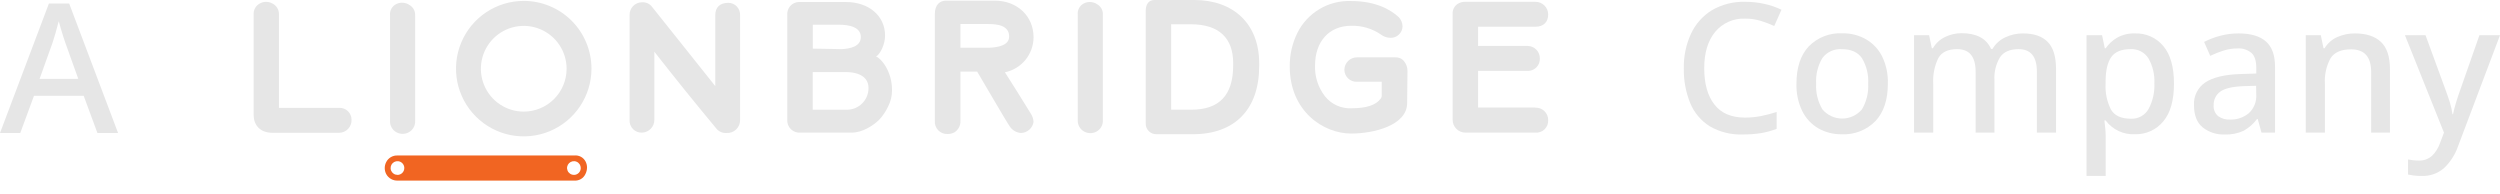 <svg width="180" height="14" viewBox="0 0 180 14" fill="none" xmlns="http://www.w3.org/2000/svg">
<path d="M24.419 7.765H20.084V1.049C20.092 0.878 20.047 0.709 19.958 0.564C19.868 0.419 19.736 0.305 19.58 0.236C19.449 0.168 19.303 0.132 19.155 0.133C19.009 0.132 18.866 0.167 18.738 0.236C18.585 0.307 18.459 0.423 18.374 0.568C18.289 0.713 18.251 0.881 18.263 1.049V8.28C18.263 8.96 18.681 9.561 19.618 9.561H24.419C24.539 9.56 24.657 9.535 24.767 9.487C24.877 9.439 24.977 9.37 25.06 9.284C25.143 9.197 25.208 9.095 25.251 8.983C25.294 8.871 25.314 8.752 25.311 8.632C25.312 8.516 25.291 8.4 25.246 8.292C25.202 8.185 25.136 8.087 25.052 8.006C24.969 7.925 24.869 7.861 24.761 7.82C24.652 7.779 24.535 7.76 24.419 7.765Z" fill="#E6E6E6"/>
<path d="M52.44 0.203C51.841 0.203 51.5 0.523 51.5 1.084V6.202C50.592 5.067 47.569 1.26 46.962 0.512C46.879 0.395 46.767 0.302 46.637 0.241C46.508 0.18 46.365 0.153 46.222 0.163C46.102 0.164 45.983 0.189 45.873 0.236C45.763 0.284 45.663 0.353 45.58 0.439C45.497 0.526 45.432 0.628 45.389 0.74C45.347 0.852 45.327 0.972 45.331 1.092V8.635C45.322 8.757 45.341 8.88 45.384 8.995C45.428 9.11 45.496 9.215 45.583 9.301C45.67 9.388 45.775 9.455 45.891 9.497C46.006 9.54 46.129 9.557 46.252 9.548C46.485 9.534 46.703 9.432 46.864 9.262C47.024 9.092 47.113 8.868 47.113 8.635V3.723C48.563 5.576 50.015 7.38 51.557 9.231C51.643 9.346 51.757 9.438 51.888 9.498C52.019 9.558 52.163 9.585 52.307 9.575C52.435 9.583 52.562 9.565 52.682 9.521C52.802 9.477 52.912 9.409 53.004 9.321C53.096 9.232 53.168 9.125 53.217 9.007C53.265 8.889 53.289 8.762 53.285 8.635V1.108C53.293 0.992 53.276 0.876 53.237 0.767C53.198 0.658 53.137 0.558 53.058 0.473C52.979 0.388 52.883 0.321 52.777 0.274C52.671 0.228 52.556 0.204 52.44 0.203Z" fill="#E6E6E6"/>
<path d="M63.075 4.069C63.383 3.896 63.725 3.192 63.725 2.563C63.725 1.138 62.56 0.144 60.891 0.144H57.496C57.381 0.15 57.269 0.179 57.166 0.23C57.062 0.28 56.97 0.351 56.894 0.438C56.819 0.524 56.761 0.625 56.725 0.734C56.688 0.843 56.674 0.958 56.683 1.073V8.621C56.675 8.748 56.695 8.875 56.74 8.993C56.786 9.111 56.857 9.218 56.949 9.306C57.04 9.394 57.149 9.462 57.269 9.503C57.389 9.545 57.516 9.56 57.642 9.548H61.333C62.08 9.548 62.852 9.057 63.286 8.637C63.553 8.355 63.773 8.032 63.939 7.681C64.131 7.311 64.23 6.9 64.226 6.484C64.226 5.091 63.408 4.175 63.075 4.069ZM62.533 6.337C62.534 6.544 62.494 6.749 62.415 6.94C62.336 7.131 62.219 7.304 62.072 7.45C61.926 7.595 61.751 7.71 61.56 7.788C61.368 7.865 61.163 7.903 60.956 7.901H58.517V5.191H60.956C61.324 5.191 62.533 5.275 62.533 6.34V6.337ZM58.523 3.503V1.78H60.403C61.121 1.78 61.98 1.935 61.98 2.671C61.98 3.341 61.221 3.511 60.585 3.538C60.382 3.538 59.048 3.503 58.523 3.501" fill="#E6E6E6"/>
<path d="M74.416 2.685C74.416 1.157 73.24 0.046 71.617 0.046H68.122C67.664 0.046 67.309 0.347 67.309 1V8.694C67.298 8.819 67.314 8.945 67.356 9.063C67.397 9.181 67.464 9.289 67.55 9.379C67.637 9.47 67.742 9.54 67.859 9.587C67.975 9.633 68.1 9.654 68.225 9.648C68.389 9.649 68.551 9.612 68.699 9.54C68.844 9.454 68.963 9.33 69.043 9.182C69.123 9.033 69.16 8.865 69.151 8.697V5.153H70.355C70.419 5.24 72.522 8.879 72.736 9.15C72.826 9.271 72.94 9.371 73.072 9.445C73.204 9.518 73.35 9.562 73.5 9.575C73.722 9.571 73.935 9.49 74.102 9.345C74.27 9.199 74.381 9 74.416 8.781C74.404 8.569 74.337 8.363 74.221 8.185C73.803 7.489 72.554 5.516 72.354 5.205C72.934 5.085 73.455 4.771 73.83 4.313C74.206 3.855 74.412 3.282 74.416 2.69V2.685ZM72.657 2.642C72.657 3.249 71.893 3.408 71.249 3.436H69.151V1.729H71.108C71.815 1.729 72.66 1.821 72.66 2.639" fill="#E6E6E6"/>
<path d="M78.927 0.257C78.783 0.186 78.626 0.147 78.466 0.144C78.317 0.143 78.17 0.178 78.038 0.247C77.891 0.321 77.77 0.439 77.692 0.585C77.614 0.73 77.581 0.895 77.599 1.059V8.646C77.59 8.817 77.63 8.986 77.715 9.135C77.8 9.283 77.927 9.404 78.079 9.483C78.211 9.55 78.357 9.586 78.505 9.586C78.654 9.586 78.8 9.55 78.932 9.483C79.084 9.404 79.209 9.283 79.293 9.134C79.377 8.986 79.417 8.816 79.406 8.646V1.059C79.416 0.895 79.375 0.731 79.289 0.591C79.204 0.45 79.077 0.338 78.927 0.271" fill="#E6E6E6"/>
<path d="M100.45 4.129H97.705C97.467 4.128 97.237 4.221 97.067 4.387C96.896 4.554 96.799 4.782 96.795 5.02C96.795 5.138 96.819 5.254 96.866 5.362C96.912 5.47 96.98 5.567 97.065 5.649C97.15 5.73 97.251 5.792 97.361 5.834C97.471 5.875 97.588 5.893 97.705 5.887H99.483V6.936C99.471 6.999 99.444 7.059 99.404 7.109C99.074 7.565 98.372 7.795 97.321 7.795C96.954 7.815 96.587 7.746 96.252 7.596C95.917 7.445 95.623 7.216 95.394 6.928C94.908 6.3 94.656 5.522 94.682 4.728C94.682 2.983 95.703 1.856 97.283 1.856C98.045 1.834 98.794 2.054 99.423 2.485C99.618 2.635 99.857 2.718 100.103 2.723C100.215 2.728 100.328 2.71 100.433 2.671C100.538 2.632 100.635 2.572 100.717 2.495C100.799 2.418 100.865 2.325 100.911 2.223C100.956 2.12 100.981 2.009 100.984 1.897C100.977 1.651 100.88 1.417 100.713 1.238C100.13 0.696 99.055 0.073 97.258 0.073C96.462 0.047 95.674 0.251 94.99 0.661C94.307 1.071 93.755 1.669 93.403 2.384C93.04 3.129 92.855 3.948 92.861 4.777C92.861 8.028 95.299 9.616 97.283 9.616C98.908 9.616 101.314 9.03 101.314 7.418L101.339 5.096C101.338 4.842 101.248 4.595 101.084 4.4C101.008 4.307 100.911 4.234 100.8 4.187C100.69 4.14 100.57 4.12 100.45 4.129Z" fill="#E6E6E6"/>
<path d="M110.54 7.743H106.421V5.104H110.076C110.298 5.087 110.504 4.984 110.652 4.818C110.8 4.652 110.878 4.435 110.87 4.213C110.874 3.978 110.786 3.751 110.623 3.582C110.461 3.412 110.238 3.314 110.003 3.308H106.421V1.926H110.54C111.168 1.926 111.469 1.558 111.469 1.04C111.469 0.919 111.444 0.8 111.397 0.688C111.35 0.577 111.281 0.475 111.195 0.391C111.108 0.306 111.006 0.239 110.893 0.195C110.781 0.15 110.661 0.128 110.54 0.13H105.519C105.305 0.117 105.092 0.179 104.918 0.303C104.806 0.385 104.718 0.494 104.661 0.62C104.603 0.746 104.579 0.884 104.59 1.021V8.608C104.587 8.731 104.609 8.854 104.654 8.968C104.7 9.083 104.768 9.187 104.855 9.275C104.941 9.363 105.045 9.432 105.159 9.479C105.273 9.526 105.396 9.549 105.519 9.548H110.54C110.661 9.559 110.784 9.544 110.899 9.503C111.014 9.463 111.119 9.398 111.207 9.314C111.295 9.229 111.364 9.127 111.409 9.014C111.454 8.9 111.475 8.778 111.469 8.656C111.472 8.535 111.449 8.414 111.403 8.301C111.357 8.189 111.288 8.087 111.201 8.002C111.114 7.917 111.01 7.851 110.896 7.808C110.783 7.765 110.661 7.746 110.54 7.752" fill="#E6E6E6"/>
<path d="M29.41 0.309C29.267 0.237 29.109 0.199 28.949 0.195C28.8 0.194 28.654 0.23 28.521 0.298C28.374 0.373 28.254 0.491 28.175 0.636C28.097 0.781 28.064 0.947 28.082 1.111V8.697C28.073 8.868 28.114 9.038 28.199 9.186C28.284 9.335 28.41 9.456 28.562 9.534C28.694 9.602 28.84 9.637 28.989 9.637C29.137 9.637 29.283 9.602 29.415 9.534C29.567 9.455 29.692 9.334 29.776 9.186C29.861 9.037 29.9 8.868 29.89 8.697V1.111C29.899 0.946 29.858 0.783 29.773 0.642C29.687 0.501 29.56 0.39 29.41 0.322" fill="#E6E6E6"/>
<path d="M37.709 0.065C36.745 0.065 35.802 0.351 35 0.887C34.198 1.423 33.573 2.184 33.204 3.076C32.834 3.967 32.738 4.947 32.926 5.893C33.114 6.839 33.579 7.708 34.261 8.39C34.943 9.072 35.812 9.537 36.758 9.725C37.704 9.913 38.684 9.817 39.576 9.448C40.467 9.078 41.228 8.453 41.764 7.651C42.3 6.849 42.586 5.906 42.586 4.942C42.586 3.648 42.072 2.408 41.158 1.493C40.243 0.579 39.003 0.065 37.709 0.065ZM37.709 8.036C37.099 8.036 36.502 7.855 35.995 7.516C35.487 7.177 35.092 6.695 34.858 6.131C34.625 5.567 34.563 4.947 34.683 4.348C34.802 3.749 35.096 3.2 35.527 2.768C35.959 2.336 36.509 2.042 37.107 1.923C37.706 1.804 38.326 1.865 38.89 2.099C39.454 2.333 39.936 2.728 40.275 3.236C40.614 3.743 40.795 4.34 40.795 4.95C40.795 5.769 40.47 6.553 39.891 7.132C39.313 7.711 38.528 8.036 37.709 8.036Z" fill="#E6E6E6"/>
<path d="M42.163 11.634C42.088 11.487 41.97 11.366 41.825 11.288C41.68 11.21 41.514 11.177 41.35 11.195H28.616C28.449 11.188 28.284 11.23 28.139 11.315C27.995 11.4 27.878 11.525 27.804 11.675C27.736 11.807 27.701 11.953 27.701 12.101C27.701 12.25 27.736 12.396 27.804 12.528C27.885 12.68 28.008 12.805 28.159 12.889C28.309 12.973 28.48 13.012 28.652 13.002H41.353C41.519 13.014 41.684 12.975 41.827 12.891C41.97 12.806 42.084 12.679 42.152 12.528C42.224 12.385 42.263 12.228 42.266 12.068C42.268 11.917 42.232 11.768 42.163 11.634ZM28.616 12.59C28.519 12.59 28.424 12.562 28.342 12.507C28.261 12.453 28.198 12.376 28.161 12.286C28.123 12.196 28.114 12.097 28.133 12.001C28.152 11.905 28.199 11.818 28.268 11.749C28.337 11.68 28.424 11.633 28.52 11.614C28.616 11.595 28.715 11.604 28.805 11.642C28.895 11.679 28.972 11.742 29.026 11.823C29.081 11.904 29.11 12 29.11 12.097C29.11 12.162 29.097 12.227 29.073 12.287C29.048 12.348 29.011 12.403 28.965 12.449C28.919 12.495 28.864 12.531 28.804 12.556C28.744 12.581 28.679 12.594 28.614 12.593L28.616 12.59ZM41.321 12.59C41.223 12.59 41.128 12.562 41.047 12.507C40.966 12.453 40.902 12.376 40.865 12.286C40.828 12.196 40.818 12.097 40.837 12.001C40.856 11.905 40.903 11.818 40.972 11.749C41.041 11.68 41.129 11.633 41.224 11.614C41.32 11.595 41.419 11.604 41.509 11.642C41.599 11.679 41.676 11.742 41.731 11.823C41.785 11.904 41.814 12 41.814 12.097C41.814 12.163 41.801 12.228 41.776 12.288C41.752 12.349 41.715 12.403 41.668 12.45C41.622 12.496 41.567 12.532 41.506 12.557C41.446 12.582 41.381 12.594 41.315 12.593L41.321 12.59Z" fill="#F16522"/>
<path d="M83.291 9.662C83.185 9.668 83.078 9.652 82.978 9.614C82.878 9.576 82.787 9.517 82.712 9.442C82.636 9.366 82.578 9.275 82.54 9.176C82.502 9.076 82.486 8.969 82.492 8.862V0.772C82.492 0.36 82.674 0 83.11 0H85.984C88.845 0 90.661 1.753 90.661 4.549V4.755C90.661 7.873 88.908 9.664 85.881 9.664L83.291 9.662ZM88.788 4.546C88.788 2.755 87.786 1.748 85.74 1.748H84.323V7.898H85.778C87.764 7.898 88.788 6.876 88.788 4.714V4.546Z" fill="#E6E6E6"/>
<path d="M7.015 9.578L6.026 6.898H2.447L1.458 9.578H0L3.522 0.252H4.98L8.502 9.578H7.015ZM5.635 5.676L4.698 3.062C4.664 2.966 4.616 2.823 4.554 2.633C4.493 2.444 4.433 2.244 4.373 2.035C4.312 1.827 4.264 1.658 4.229 1.528C4.161 1.797 4.083 2.083 3.996 2.387C3.91 2.69 3.84 2.916 3.788 3.064L2.85 5.679L5.635 5.676Z" fill="#E6E6E6"/>
<path d="M125.657 1.341C125.246 1.322 124.837 1.398 124.461 1.564C124.084 1.73 123.752 1.981 123.49 2.298C122.966 2.935 122.704 3.808 122.704 4.917C122.704 6.027 122.947 6.894 123.433 7.518C123.918 8.151 124.655 8.467 125.643 8.467C126.03 8.468 126.416 8.431 126.795 8.356C127.175 8.279 127.55 8.181 127.919 8.063V9.277C127.557 9.415 127.182 9.518 126.8 9.583C126.361 9.652 125.917 9.685 125.473 9.681C124.642 9.713 123.819 9.508 123.099 9.09C122.47 8.695 121.98 8.113 121.696 7.426C121.373 6.627 121.216 5.771 121.235 4.909C121.218 4.056 121.394 3.209 121.75 2.433C122.073 1.735 122.593 1.148 123.246 0.742C123.979 0.315 124.817 0.103 125.665 0.13C126.126 0.129 126.586 0.179 127.036 0.279C127.461 0.371 127.874 0.513 128.266 0.702L127.746 1.872C127.429 1.728 127.103 1.604 126.771 1.501C126.41 1.392 126.034 1.338 125.657 1.341Z" fill="#E6E6E6"/>
<path d="M135.926 6.026C135.926 7.187 135.627 8.085 135.03 8.719C134.716 9.039 134.339 9.289 133.922 9.452C133.504 9.616 133.058 9.689 132.61 9.667C132.021 9.678 131.439 9.533 130.925 9.244C130.427 8.954 130.025 8.525 129.768 8.009C129.469 7.392 129.324 6.711 129.345 6.026C129.345 4.864 129.64 3.969 130.229 3.341C130.542 3.021 130.92 2.771 131.337 2.609C131.754 2.446 132.201 2.374 132.648 2.398C133.245 2.386 133.835 2.535 134.355 2.829C134.851 3.119 135.253 3.546 135.512 4.059C135.806 4.671 135.949 5.346 135.926 6.026ZM130.762 6.026C130.726 6.673 130.882 7.316 131.212 7.873C131.387 8.081 131.605 8.248 131.851 8.362C132.097 8.477 132.365 8.536 132.636 8.536C132.907 8.536 133.175 8.477 133.421 8.362C133.667 8.248 133.885 8.081 134.06 7.873C134.389 7.316 134.546 6.673 134.509 6.026C134.549 5.381 134.392 4.74 134.06 4.186C133.76 3.756 133.281 3.541 132.624 3.541C132.352 3.519 132.079 3.566 131.831 3.679C131.583 3.792 131.368 3.966 131.207 4.186C130.878 4.741 130.724 5.382 130.762 6.026Z" fill="#E6E6E6"/>
<path d="M145.653 2.406C146.443 2.406 147.037 2.61 147.436 3.018C147.835 3.426 148.035 4.081 148.035 4.983V9.548H146.656V5.164C146.656 4.08 146.218 3.538 145.342 3.538C144.717 3.538 144.271 3.732 144.003 4.118C143.705 4.618 143.564 5.196 143.6 5.776V9.548H142.245V5.164C142.245 4.08 141.802 3.538 140.917 3.538C140.258 3.538 139.807 3.751 139.563 4.175C139.284 4.745 139.156 5.376 139.192 6.009V9.548H137.812V2.536H138.896L139.091 3.473H139.17C139.372 3.119 139.679 2.835 140.048 2.661C140.415 2.484 140.816 2.391 141.224 2.39C142.307 2.39 143.018 2.767 143.356 3.522H143.459C143.674 3.157 143.996 2.866 144.38 2.688C144.778 2.5 145.213 2.404 145.653 2.406Z" fill="#E6E6E6"/>
<path d="M153.725 2.406C154.111 2.393 154.495 2.468 154.848 2.626C155.2 2.783 155.512 3.02 155.759 3.316C156.271 3.923 156.526 4.826 156.526 6.026C156.526 7.225 156.271 8.128 155.759 8.735C155.513 9.036 155.201 9.277 154.846 9.438C154.492 9.599 154.106 9.677 153.717 9.664C153.311 9.685 152.907 9.606 152.539 9.434C152.171 9.261 151.852 9.001 151.609 8.675H151.517C151.535 8.831 151.555 9.011 151.576 9.217C151.597 9.405 151.607 9.594 151.609 9.784V12.669H150.23V2.536H151.349L151.544 3.473H151.609C151.823 3.167 152.1 2.91 152.422 2.72C152.819 2.497 153.27 2.388 153.725 2.406ZM153.4 3.538C152.749 3.538 152.29 3.724 152.021 4.097C151.751 4.469 151.612 5.041 151.603 5.814V6.026C151.566 6.673 151.7 7.319 151.993 7.898C152.254 8.331 152.73 8.548 153.424 8.548C153.681 8.561 153.936 8.502 154.16 8.378C154.385 8.254 154.571 8.07 154.697 7.846C154.998 7.283 155.142 6.65 155.115 6.012C155.147 5.382 155.001 4.755 154.692 4.205C154.556 3.988 154.364 3.812 154.137 3.695C153.91 3.578 153.655 3.524 153.4 3.538Z" fill="#E6E6E6"/>
<path d="M161.177 2.406C162.053 2.406 162.71 2.599 163.147 2.986C163.584 3.372 163.802 3.977 163.802 4.801V9.548H162.827L162.556 8.572H162.505C162.247 8.915 161.921 9.201 161.548 9.412C161.115 9.612 160.64 9.705 160.164 9.683C159.595 9.705 159.036 9.522 158.59 9.168C158.174 8.825 157.966 8.29 157.966 7.562C157.95 7.244 158.016 6.927 158.159 6.642C158.301 6.357 158.515 6.114 158.779 5.936C159.321 5.575 160.147 5.374 161.256 5.332L162.453 5.294V4.89C162.453 4.379 162.336 4.018 162.101 3.807C161.824 3.579 161.47 3.465 161.112 3.487C160.764 3.486 160.417 3.539 160.085 3.644C159.76 3.746 159.443 3.872 159.137 4.021L158.695 3.018C159.058 2.832 159.439 2.686 159.833 2.582C160.271 2.464 160.723 2.404 161.177 2.406ZM162.44 6.177L161.502 6.204C160.704 6.239 160.151 6.373 159.844 6.608C159.695 6.719 159.575 6.864 159.495 7.032C159.415 7.2 159.376 7.384 159.383 7.57C159.37 7.719 159.393 7.868 159.449 8.007C159.506 8.145 159.595 8.267 159.709 8.364C159.955 8.538 160.253 8.625 160.554 8.61C161.046 8.629 161.528 8.467 161.909 8.155C162.095 7.984 162.24 7.774 162.334 7.54C162.428 7.305 162.467 7.052 162.45 6.801L162.44 6.177Z" fill="#E6E6E6"/>
<path d="M169.555 2.406C170.37 2.406 170.994 2.61 171.427 3.018C171.861 3.426 172.077 4.081 172.077 4.983V9.548H170.723V5.178C170.723 4.094 170.241 3.552 169.279 3.552C168.567 3.552 168.075 3.764 167.802 4.189C167.496 4.75 167.354 5.385 167.393 6.023V9.548H166.014V2.536H167.098L167.293 3.473H167.371C167.589 3.112 167.914 2.828 168.301 2.661C168.696 2.489 169.124 2.402 169.555 2.406Z" fill="#E6E6E6"/>
<path d="M173.156 2.536H174.638L176.096 6.516C176.208 6.819 176.307 7.11 176.394 7.388C176.479 7.66 176.539 7.938 176.575 8.22H176.621C176.665 7.994 176.731 7.73 176.822 7.426C176.912 7.123 177.014 6.815 177.128 6.502L178.518 2.536H180L176.992 10.496C176.788 11.1 176.442 11.646 175.985 12.089C175.532 12.487 174.942 12.695 174.34 12.669C174.153 12.671 173.967 12.66 173.782 12.636C173.625 12.615 173.492 12.59 173.378 12.566V11.482C173.465 11.5 173.578 11.518 173.717 11.534C173.859 11.552 174.002 11.561 174.145 11.561C174.498 11.576 174.843 11.453 175.107 11.217C175.364 10.963 175.56 10.653 175.678 10.312L175.966 9.548L173.156 2.536Z" fill="#E6E6E6"/>
</svg>
